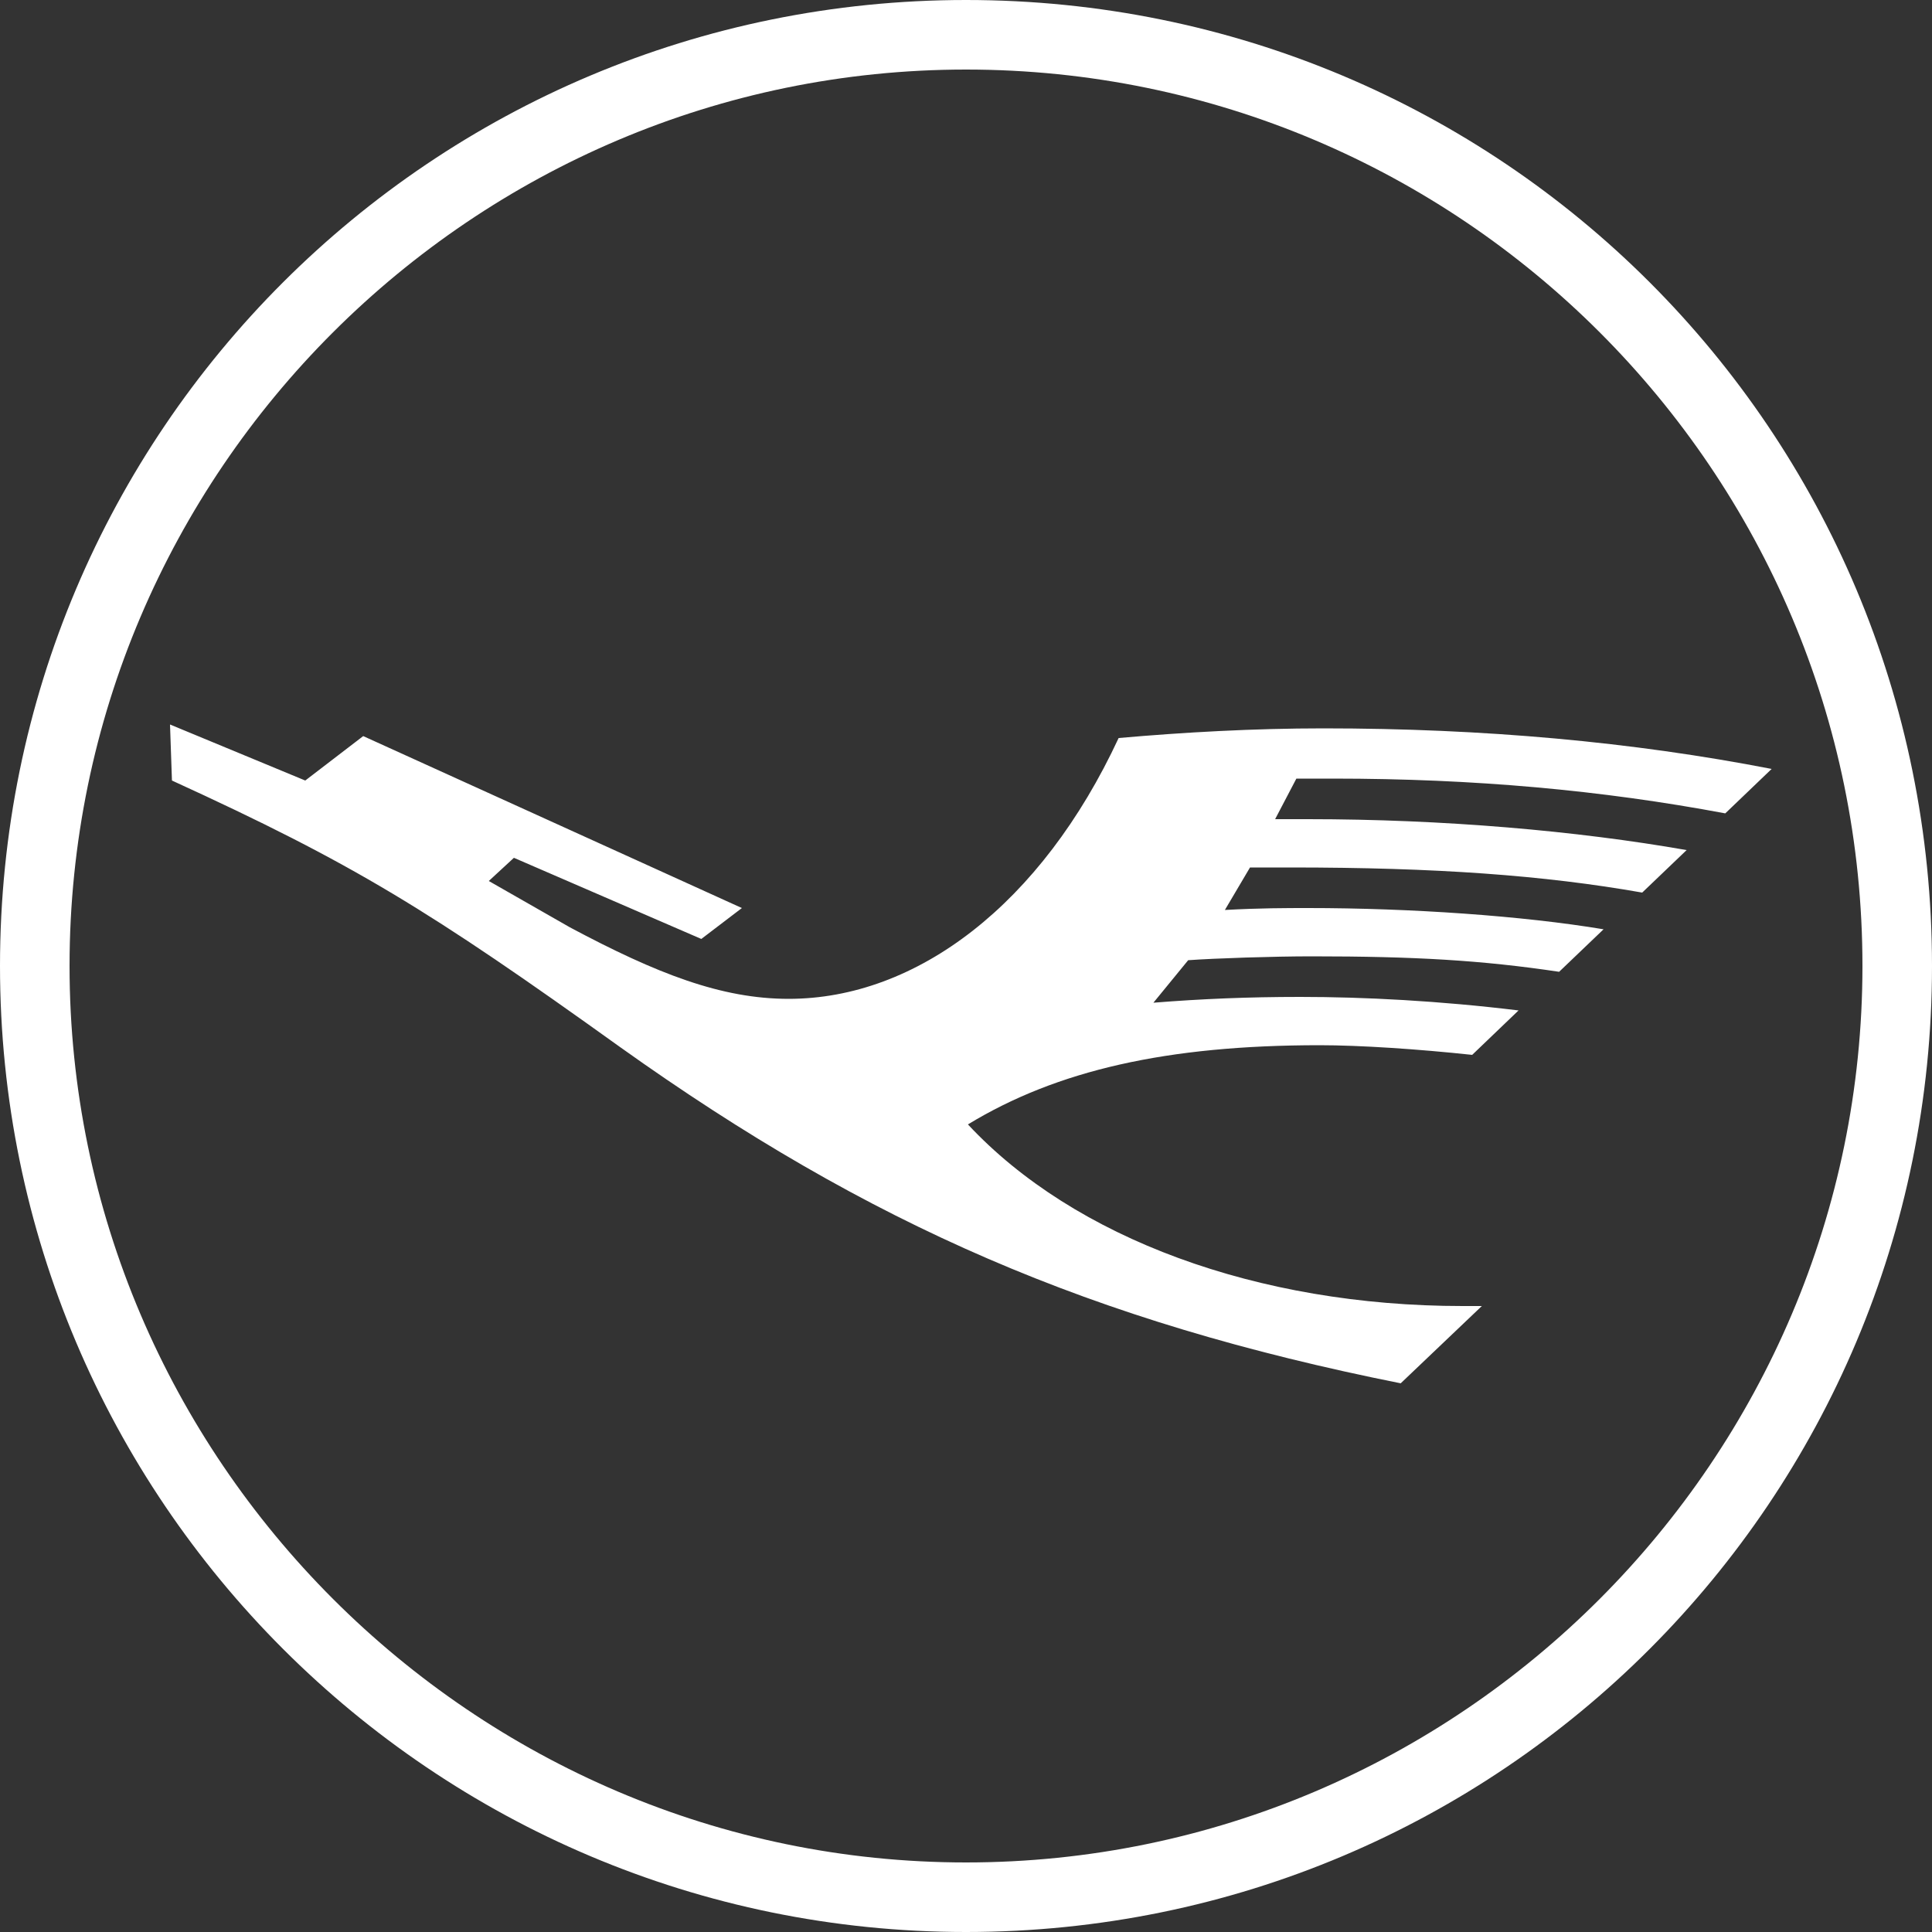 <?xml version="1.0" encoding="iso-8859-1"?>
<!-- Generator: Adobe Illustrator 22.1.0, SVG Export Plug-In . SVG Version: 6.00 Build 0)  -->
<svg version="1.1" id="Ebene_1" xmlns="http://www.w3.org/2000/svg" xmlns:xlink="http://www.w3.org/1999/xlink" x="0px" y="0px"
	 viewBox="0 0 48 48" style="enable-background:new 0 0 48 48;" xml:space="preserve">
<rect x="0" y="0" width="48" height="48" fill="#333333" stroke="none"/>
<path style="fill:#FFFFFF;" d="M24,46.272C11.76,46.272,1.728,36.24,1.728,24
	C1.728,11.712,11.76,1.728,24,1.728C36.288,1.728,46.272,11.712,46.272,24
	C46.272,36.24,36.288,46.272,24,46.272z M34.8,34.368l2.016-1.92h-0.48
	c-5.088,0-9.648-1.68-12.288-4.512c2.208-1.344,4.944-1.968,8.736-1.968
	c1.008,0,2.448,0.096,3.792,0.24l1.152-1.104
	c-1.968-0.24-3.84-0.336-5.424-0.336c-1.296,0-2.448,0.048-3.648,0.144
	l0.864-1.056c0.672-0.048,2.112-0.096,3.072-0.096
	c2.544,0,4.224,0.096,6.144,0.384l1.104-1.056
	c-2.016-0.336-4.8-0.528-7.344-0.528c-0.528,0-1.2,0-2.064,0.048L31.056,21.552
	h1.008c3.6,0,6.288,0.192,8.736,0.624l1.104-1.056
	c-2.736-0.48-6.048-0.768-9.408-0.768h-0.816l0.528-1.008h0.912
	c3.504,0,6.672,0.288,9.744,0.864l1.152-1.104
	c-3.456-0.672-7.152-1.008-11.136-1.008c-1.728,0-3.456,0.096-5.088,0.24
	C25.872,22.464,22.777,24.816,19.593,24.816c-1.67,0-3.273-0.624-5.433-1.776
	l-2.016-1.152l0.624-0.576l4.656,2.016l1.008-0.768l-9.408-4.272l-1.44,1.104
	L4.224,18l0.048,1.392c4.512,2.064,6.384,3.216,11.136,6.624
	C21.6,30.432,27.12,32.832,34.8,34.368z M24,48c13.296,0,24-10.752,24-24
	C48,10.704,37.296,0,24,0C10.752,0,0,10.704,0,24C0,37.248,10.752,48,24,48z"/>
</svg>
